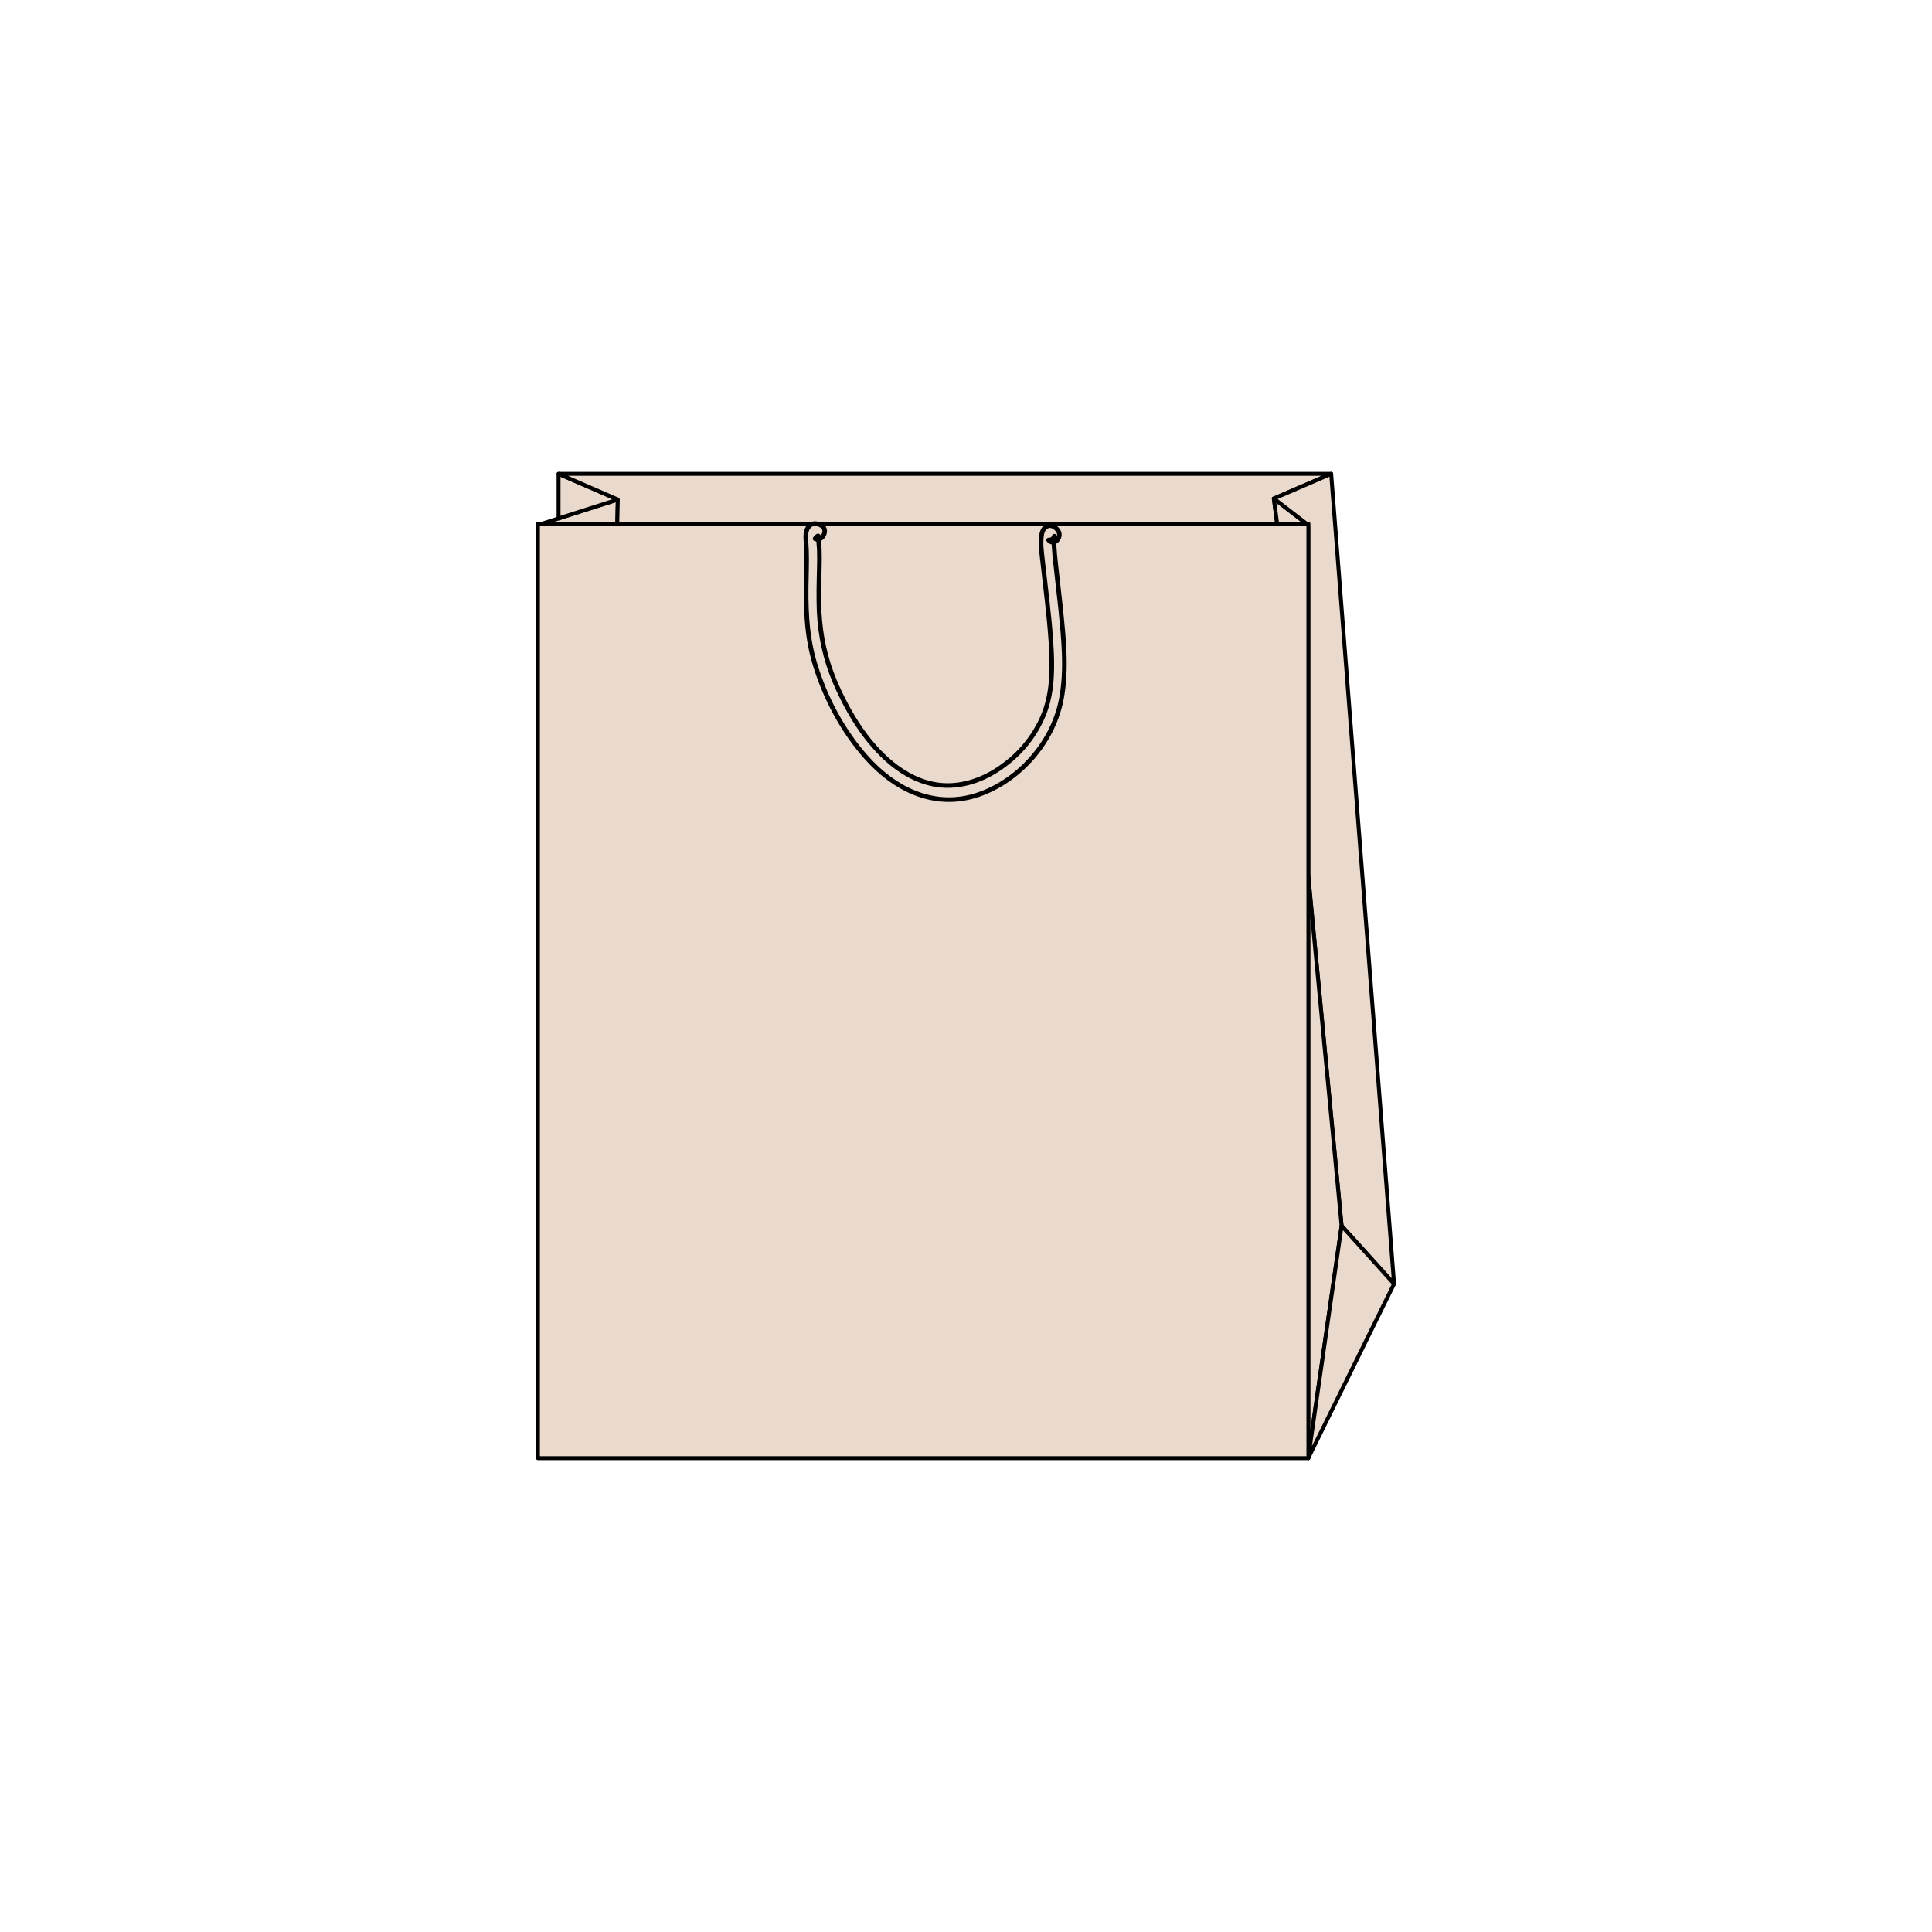 <?xml version="1.0" encoding="utf-8"?>
<!-- Generator: Adobe Illustrator 25.4.1, SVG Export Plug-In . SVG Version: 6.00 Build 0)  -->
<svg version="1.1" id="Layer_1" xmlns="http://www.w3.org/2000/svg" xmlns:xlink="http://www.w3.org/1999/xlink" x="0px" y="0px"
	 viewBox="0 0 1001 1001" style="enable-background:new 0 0 1001 1001;" xml:space="preserve">
<style type="text/css">
	.st0{fill:#EADACE;stroke:#000000;stroke-width:2.467;stroke-linecap:round;stroke-linejoin:round;stroke-miterlimit:10;}
	.st1{fill:#EADACE;stroke:#000000;stroke-width:2.198;stroke-linecap:round;stroke-linejoin:round;stroke-miterlimit:10;}
	.st2{fill:#EADACE;stroke:#000000;stroke-width:2.01;stroke-linecap:round;stroke-linejoin:round;stroke-miterlimit:10;}
	.st3{fill:#EADACE;stroke:#000000;stroke-width:2.156;stroke-linecap:round;stroke-linejoin:round;stroke-miterlimit:10;}
	.st4{fill:#EADACE;stroke:#000000;stroke-width:2.175;stroke-linecap:round;stroke-linejoin:round;stroke-miterlimit:10;}
	.st5{fill:#EADACE;stroke:#000000;stroke-width:2.002;stroke-linecap:round;stroke-linejoin:round;stroke-miterlimit:10;}
	.st6{fill:#EADACE;stroke:#000000;stroke-width:2.133;stroke-linecap:round;stroke-linejoin:round;stroke-miterlimit:10;}
	.st7{fill:#EADACE;stroke:#000000;stroke-width:2.053;stroke-linecap:round;stroke-linejoin:round;stroke-miterlimit:10;}
	.st8{fill:#EADACE;stroke:#000000;stroke-width:2.001;stroke-linecap:round;stroke-linejoin:round;stroke-miterlimit:10;}
	.st9{fill:#EADACE;stroke:#000000;stroke-width:2.156;stroke-linecap:round;stroke-linejoin:round;stroke-miterlimit:10;}
	.st10{fill:#EADACE;stroke:#000000;stroke-width:2.18;stroke-linecap:round;stroke-linejoin:round;stroke-miterlimit:10;}
	.st11{fill:#EADACE;stroke:#000000;stroke-width:2.144;stroke-linecap:round;stroke-linejoin:round;stroke-miterlimit:10;}
	.st12{fill:#EADACE;stroke:#000000;stroke-width:2.304;stroke-linecap:round;stroke-linejoin:round;stroke-miterlimit:10;}
	.st13{fill:#EADACE;stroke:#000000;stroke-width:2.29;stroke-linecap:round;stroke-linejoin:round;stroke-miterlimit:10;}
	.st14{fill:#EADACE;stroke:#000000;stroke-width:2.333;stroke-linecap:round;stroke-linejoin:round;stroke-miterlimit:10;}
	.st15{fill:#EADACE;stroke:#000000;stroke-width:2.32;stroke-linecap:round;stroke-linejoin:round;stroke-miterlimit:10;}
	.st16{fill:#EADACE;stroke:#000000;stroke-width:2.384;stroke-linecap:round;stroke-linejoin:round;stroke-miterlimit:10;}
	.st17{fill:#EADACE;stroke:#000000;stroke-width:2.37;stroke-linecap:round;stroke-linejoin:round;stroke-miterlimit:10;}
	.st18{fill:#EADACE;stroke:#000000;stroke-width:2.441;stroke-linecap:round;stroke-linejoin:round;stroke-miterlimit:10;}
	.st19{fill:#EADACE;stroke:#000000;stroke-width:2.427;stroke-linecap:round;stroke-linejoin:round;stroke-miterlimit:10;}
	.st20{fill:#EADACE;stroke:#000000;stroke-width:2.344;stroke-linecap:round;stroke-linejoin:round;stroke-miterlimit:10;}
	.st21{fill:#EADACE;stroke:#000000;stroke-width:2.609;stroke-linecap:round;stroke-linejoin:round;stroke-miterlimit:10;}
	.st22{fill:#EADACE;stroke:#000000;stroke-width:2.26;stroke-linecap:round;stroke-linejoin:round;stroke-miterlimit:10;}
	
		.st23{fill-rule:evenodd;clip-rule:evenodd;fill:#EADACE;stroke:#000000;stroke-width:2.26;stroke-linecap:round;stroke-linejoin:round;stroke-miterlimit:10;}
	.st24{fill:#EADACE;stroke:#000000;stroke-width:2.089;stroke-linecap:round;stroke-linejoin:round;stroke-miterlimit:10;}
	
		.st25{fill-rule:evenodd;clip-rule:evenodd;fill:#EADACE;stroke:#000000;stroke-width:2.089;stroke-linecap:round;stroke-linejoin:round;stroke-miterlimit:10;}
	.st26{fill:#EADACE;stroke:#000000;stroke-width:2.507;stroke-linecap:round;stroke-linejoin:round;stroke-miterlimit:10;}
	.st27{fill:#EADACE;stroke:#000000;stroke-width:2.028;stroke-linecap:round;stroke-linejoin:round;stroke-miterlimit:10;}
	
		.st28{fill-rule:evenodd;clip-rule:evenodd;fill:#EADACE;stroke:#000000;stroke-width:2.028;stroke-linecap:round;stroke-linejoin:round;stroke-miterlimit:10;}
	.st29{fill:#EADACE;stroke:#000000;stroke-width:2.631;stroke-linecap:round;stroke-linejoin:round;stroke-miterlimit:10;}
	.st30{fill:#EADACE;stroke:#000000;stroke-width:2.062;stroke-linecap:round;stroke-linejoin:round;stroke-miterlimit:10;}
	
		.st31{fill-rule:evenodd;clip-rule:evenodd;fill:#EADACE;stroke:#000000;stroke-width:2.062;stroke-linecap:round;stroke-linejoin:round;stroke-miterlimit:10;}
	.st32{fill:#EADACE;stroke:#000000;stroke-width:2.675;stroke-linecap:round;stroke-linejoin:round;stroke-miterlimit:10;}
	.st33{fill:#EADACE;stroke:#000000;stroke-width:1.908;stroke-linecap:round;stroke-linejoin:round;stroke-miterlimit:10;}
	
		.st34{fill-rule:evenodd;clip-rule:evenodd;fill:#EADACE;stroke:#000000;stroke-width:1.908;stroke-linecap:round;stroke-linejoin:round;stroke-miterlimit:10;}
	.st35{fill:#EADACE;stroke:#000000;stroke-width:2.245;stroke-linecap:round;stroke-linejoin:round;stroke-miterlimit:10;}
	.st36{fill:#EADACE;stroke:#000000;stroke-width:2.026;stroke-linecap:round;stroke-linejoin:round;stroke-miterlimit:10;}
	
		.st37{fill-rule:evenodd;clip-rule:evenodd;fill:#EADACE;stroke:#000000;stroke-width:2.026;stroke-linecap:round;stroke-linejoin:round;stroke-miterlimit:10;}
	.st38{fill:#EADACE;stroke:#000000;stroke-width:2.384;stroke-linecap:round;stroke-linejoin:round;stroke-miterlimit:10;}
	.st39{fill:#EADACE;stroke:#000000;stroke-width:1.876;stroke-linecap:round;stroke-linejoin:round;stroke-miterlimit:10;}
	.st40{fill:#EADACE;stroke:#000000;stroke-width:2;stroke-linecap:round;stroke-linejoin:round;stroke-miterlimit:10;}
	.st41{fill:#EADACE;stroke:#000000;stroke-width:2.098;stroke-linecap:round;stroke-linejoin:round;stroke-miterlimit:10;}
	.st42{fill:#EADACE;stroke:#000000;stroke-width:1.983;stroke-linecap:round;stroke-linejoin:round;stroke-miterlimit:10;}
	.st43{fill:#EADACE;stroke:#000000;stroke-width:2.253;stroke-linecap:round;stroke-linejoin:round;stroke-miterlimit:10;}
	.st44{fill:#EADACE;stroke:#000000;stroke-width:2.129;stroke-linecap:round;stroke-linejoin:round;stroke-miterlimit:10;}
	
		.st45{fill-rule:evenodd;clip-rule:evenodd;fill:#EADACE;stroke:#000000;stroke-width:2;stroke-linecap:round;stroke-linejoin:round;stroke-miterlimit:10;}
	.st46{fill:#EADACE;stroke:#000000;stroke-width:2.078;stroke-linecap:round;stroke-linejoin:round;stroke-miterlimit:10;}
	
		.st47{clip-path:url(#XMLID_00000043446322683728490770000017211797071656011188_);fill:#EADACE;stroke:#000000;stroke-width:2.078;stroke-linecap:round;stroke-linejoin:round;stroke-miterlimit:10;}
	
		.st48{clip-path:url(#XMLID_00000155838622026925833140000015380621932573127311_);fill:#EADACE;stroke:#000000;stroke-width:2.078;stroke-linecap:round;stroke-linejoin:round;stroke-miterlimit:10;}
	
		.st49{clip-path:url(#XMLID_00000047056486700080224080000016258403512495102342_);fill:#EADACE;stroke:#000000;stroke-width:2.078;stroke-linecap:round;stroke-linejoin:round;stroke-miterlimit:10;}
	
		.st50{clip-path:url(#XMLID_00000018945409088383886510000004102393001134271108_);fill:#EADACE;stroke:#000000;stroke-width:2.078;stroke-linecap:round;stroke-linejoin:round;stroke-miterlimit:10;}
	
		.st51{fill-rule:evenodd;clip-rule:evenodd;fill:#EADACE;stroke:#000000;stroke-width:2.078;stroke-linecap:round;stroke-linejoin:round;stroke-miterlimit:10;}
	
		.st52{clip-path:url(#XMLID_00000170278902181531753970000015694960050733736855_);fill:#EADACE;stroke:#000000;stroke-width:2.078;stroke-linecap:round;stroke-linejoin:round;stroke-miterlimit:10;}
	
		.st53{clip-path:url(#XMLID_00000157300035119383193310000007846691859992077989_);fill:#EADACE;stroke:#000000;stroke-width:2.078;stroke-linecap:round;stroke-linejoin:round;stroke-miterlimit:10;}
	
		.st54{clip-path:url(#XMLID_00000101824066601570493330000016055845699822161062_);fill:#EADACE;stroke:#000000;stroke-width:2.078;stroke-linecap:round;stroke-linejoin:round;stroke-miterlimit:10;}
	
		.st55{clip-path:url(#XMLID_00000177442743817086899540000010651327773455330487_);fill:#EADACE;stroke:#000000;stroke-width:2.078;stroke-linecap:round;stroke-linejoin:round;stroke-miterlimit:10;}
	.st56{fill:#EADACE;stroke:#000000;stroke-width:2.502;stroke-linecap:round;stroke-linejoin:round;stroke-miterlimit:10;}
</style>
<g>
	<g>
		<polygon id="XMLID_00000039113880070690102200000001952149119646523034_" class="st36" points="320.1,258.8 278.7,272 319.8,272 
					"/>
		<polygon id="XMLID_00000178200352423073150790000009983086984898952092_" class="st36" points="289.4,245.5 320.1,258.8 
			289.4,268.6 		"/>
		<polyline id="XMLID_00000015327758587149441440000008961933198012256396_" class="st36" points="289.4,245.5 689.7,245.5 
			660,258.3 661.8,272 319.8,272 320.1,258.8 289.4,245.5 		"/>
		<polygon id="XMLID_00000146474222420035005180000009920140138124975276_" class="st36" points="660,258.3 677.8,272 661.8,272 		
			"/>
		<polygon id="XMLID_00000121996935726268770700000004508960091238159744_" class="st36" points="677.8,272 677.8,453.5 
			695.1,635.1 722.3,665.2 689.7,245.5 660,258.3 		"/>
		<polygon id="XMLID_00000043414878237032590350000013638052658336360096_" class="st36" points="695.1,635.1 677.8,755.5 
			677.8,453.5 		"/>
		<polygon id="XMLID_00000169543181671153662020000005975527060921029566_" class="st36" points="677.8,755.5 722.3,665.2 
			695.1,635.1 		"/>
		
			<rect id="XMLID_00000181077774756686645870000016359132725689230010_" x="278.7" y="271.3" class="st37" width="399.2" height="484.2"/>
		<path class="st38" d="M425.6,272.3c-2.5-1.4-5.3-1.7-7.1,1.3c-1.2,2-1.1,4.7-0.9,7.1c0.5,5.9,0.3,11.8,0.2,17.8
			c-0.4,15.1-0.1,30.3,4.2,44.8c5.4,18.3,14.9,35.8,26.9,49.2c14.6,16.4,34,25.6,54.4,20.3c21.3-5.6,41.8-25.5,46.6-50.6
			c2.9-15.2,1.2-31.1-0.3-46.3c-0.8-7.8-1.8-15.6-2.6-23.4c-0.4-3.3-0.7-6.7-0.9-10.1c-0.1-1.2-0.1-2.4,0-3.5c0.2-1.9,0-0.5,0-0.4
			c0-0.3,0.1-0.5,0.2-0.7c-0.5,1.4-1.5,2-3,2c2.9,3.5,7.6-1.8,4.6-5.3c-3.1-3.7-7.4-2.5-8.2,2.5c-0.8,4.7,0.1,10,0.6,14.7
			c1.5,13.6,3.3,27.1,4.2,40.8c0.8,12,1,24.7-3.1,36c-4.1,11.2-11.7,20.8-20.5,27.4c-9.1,7-19.7,11.3-30.7,11.1
			c-9.1-0.2-17.7-3.7-25.3-9.2c-14.4-10.5-25.1-27.5-32.5-45c-4.8-11.4-7.4-23.4-8-36.1c-0.3-7.5-0.1-15,0.1-22.5
			c0.1-3.1,0.1-6.3,0-9.4c-0.1-1.3-0.2-2.6-0.3-3.9c0-0.5-0.1-0.9-0.1-1.4c0-0.4,0-0.7,0-1.1c0.1-1.2-0.4-1-1.8,0.7
			C426.1,280.9,429.4,274.4,425.6,272.3L425.6,272.3z"/>
	</g>
</g>
</svg>
